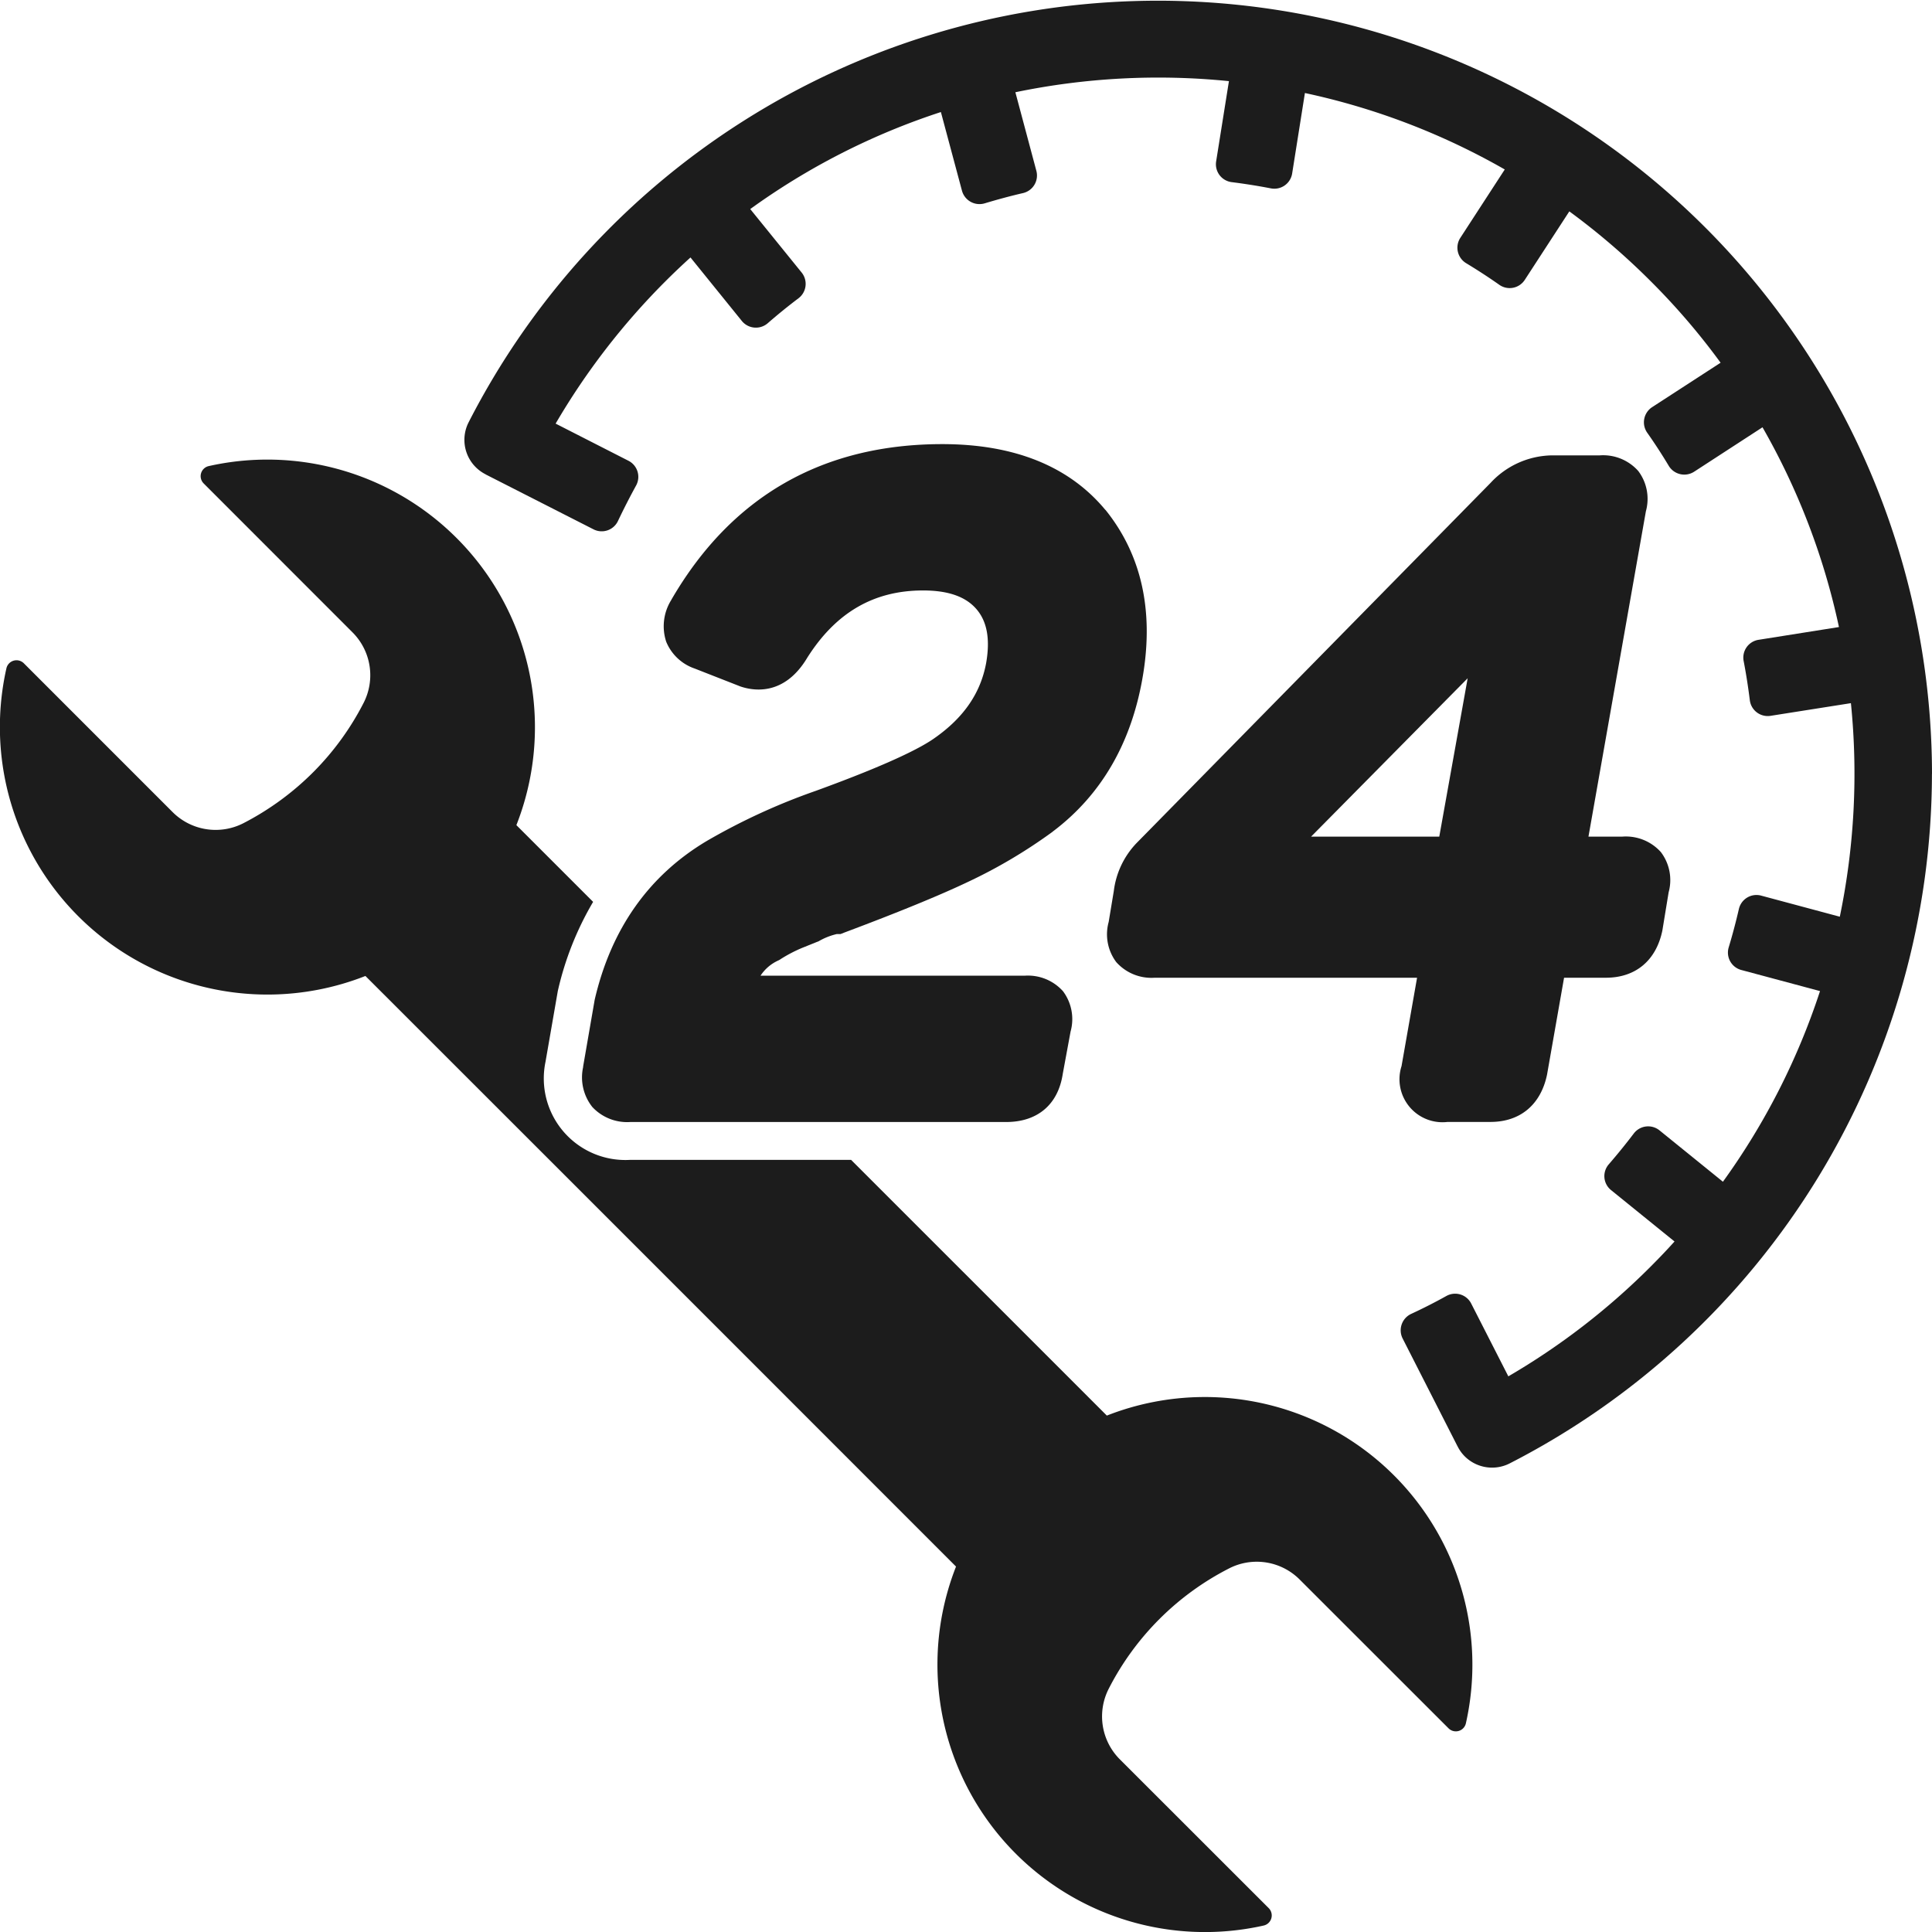<svg id="Group_4041" data-name="Group 4041" xmlns="http://www.w3.org/2000/svg" xmlns:xlink="http://www.w3.org/1999/xlink" width="254.302" height="254.302" viewBox="0 0 254.302 254.302">
  <defs>
    <clipPath id="clip-path">
      <rect id="Rectangle_45" data-name="Rectangle 45" width="254.302" height="254.302" fill="#1c1c1c"/>
    </clipPath>
  </defs>
  <g id="Group_4040" data-name="Group 4040" transform="translate(0 0)" clip-path="url(#clip-path)">
    <path id="Path_7785" data-name="Path 7785" d="M198.526,101.862A101.9,101.9,0,0,0,5.9,55.6a5.081,5.081,0,0,0,2.216,6.819l.034.011-.011.011,14.2,7.23a2.367,2.367,0,0,0,3.232-1.108q1.114-2.347,2.376-4.649a2.374,2.374,0,0,0-1.005-3.267l-9.583-4.889A92.313,92.313,0,0,1,31.82,37.019c1.074-1.074,2.17-2.113,3.29-3.13l6.762,8.361a2.381,2.381,0,0,0,3.4.3q1.987-1.73,4.055-3.29a2.377,2.377,0,0,0,.411-3.392l-6.762-8.35a90.9,90.9,0,0,1,25.094-12.77l2.776,10.36a2.389,2.389,0,0,0,2.993,1.656c1.668-.5,3.347-.959,5.037-1.348a2.375,2.375,0,0,0,1.759-2.935L77.874,12.142a92.571,92.571,0,0,1,28.11-1.462L104.3,21.245a2.371,2.371,0,0,0,2.056,2.73c1.725.217,3.449.491,5.163.822a2.373,2.373,0,0,0,2.787-1.965l1.679-10.588a91.48,91.48,0,0,1,26.305,10.063l-5.848,9a2.381,2.381,0,0,0,.765,3.335c1.473.891,2.935,1.839,4.363,2.844a2.37,2.37,0,0,0,3.358-.651l5.86-9.012a91.976,91.976,0,0,1,10.714,9.195A90.08,90.08,0,0,1,170.7,47.744l-9.012,5.848a2.38,2.38,0,0,0-.651,3.358q1.508,2.142,2.844,4.375a2.39,2.39,0,0,0,3.335.765l9-5.848a91.286,91.286,0,0,1,10.063,26.294L175.7,84.215a2.37,2.37,0,0,0-1.965,2.8c.331,1.713.594,3.427.811,5.151a2.375,2.375,0,0,0,2.73,2.056l10.577-1.668a92.591,92.591,0,0,1-1.462,28.11l-10.348-2.776a2.375,2.375,0,0,0-2.936,1.759q-.583,2.536-1.336,5.037a2.372,2.372,0,0,0,1.656,2.993l10.36,2.776a91.248,91.248,0,0,1-12.781,25.094l-8.35-6.762a2.373,2.373,0,0,0-3.381.411q-1.576,2.073-3.29,4.055a2.362,2.362,0,0,0,.3,3.4l8.35,6.762c-1.005,1.119-2.056,2.216-3.13,3.29a91.6,91.6,0,0,1-18.744,14.46l-4.889-9.583a2.37,2.37,0,0,0-3.267-.994q-2.279,1.268-4.649,2.364a2.386,2.386,0,0,0-1.108,3.232l7.23,14.2h.011l.011.034a5.03,5.03,0,0,0,.925,1.279,5.1,5.1,0,0,0,5.894.937,102.13,102.13,0,0,0,55.6-90.772" transform="translate(55.776 0)" fill="#1c1c1c"/>
    <path id="Path_7786" data-name="Path 7786" d="M32.521,73.08,32.67,73a18.638,18.638,0,0,1,3.015-1.588l1.873-.754.24-.091a8.723,8.723,0,0,1,2.4-.959h.5l.491-.194C48.352,66.729,53.8,64.49,57.4,62.777a67.514,67.514,0,0,0,11.182-6.613l.034-.034c6.511-4.889,10.508-11.9,11.936-20.845,1.348-8.475-.308-15.705-4.969-21.5l-.046-.034C70.774,8.019,63.555,5.118,54.1,5.118c-15.763,0-27.756,6.876-35.637,20.434l-.069.126a6.521,6.521,0,0,0-.64,5.448A6.227,6.227,0,0,0,21.5,34.656l5.871,2.3.08.034c1.645.583,5.791,1.393,8.864-3.746,3.769-5.962,8.761-8.864,15.249-8.864,3.29,0,5.6.8,7.025,2.456,1.4,1.622,1.816,3.929,1.291,7.025-.72,4.009-2.958,7.276-6.865,9.994-1.645,1.165-5.677,3.3-15.568,6.9a83.162,83.162,0,0,0-14.3,6.568C15.491,61.863,10.511,68.9,8.341,78.254L6.821,87.037v.08a6.269,6.269,0,0,0,1.211,5.254,6.257,6.257,0,0,0,4.98,1.976H62.493c4.146,0,6.853-2.307,7.459-6.339l1.028-5.563a6.123,6.123,0,0,0-.994-5.311,6.191,6.191,0,0,0-5.071-2.045H30.168a5.487,5.487,0,0,1,2.353-2.01" transform="translate(69.935 53.34)" fill="#1c1c1c"/>
    <path id="Path_7787" data-name="Path 7787" d="M85.646,57.481a6.182,6.182,0,0,0-5.071-2.056H76.1L83.659,12.6a6.1,6.1,0,0,0-1.005-5.3,6.182,6.182,0,0,0-5.071-2.056H71.254A11.233,11.233,0,0,0,63.2,8.88L16.622,56.271a11.067,11.067,0,0,0-3,6.316l-.674,4.066a6.11,6.11,0,0,0,.994,5.288A6.2,6.2,0,0,0,19.01,74H53.539L51.494,85.637a5.66,5.66,0,0,0,6.065,7.344H63.2c3.918,0,6.625-2.273,7.447-6.225L72.888,74h5.505c3.918,0,6.625-2.273,7.436-6.225l.822-5.014a6.087,6.087,0,0,0-1.005-5.277M39.592,55.425,60.2,34.58,56.463,55.425Z" transform="translate(132.984 54.695)" fill="#1c1c1c"/>
    <path id="Path_7788" data-name="Path 7788" d="M145.691,131.127l-27.939-27.938-5.722-5.722H82.95A10.736,10.736,0,0,1,71.813,84.525l.034-.206,1.576-9.069a40.757,40.757,0,0,1,4.649-11.742l-10.1-10.1A35.226,35.226,0,0,0,27.484,6.146,1.356,1.356,0,0,0,26.81,8.43L46.4,28.031A7.98,7.98,0,0,1,47.85,37.34a36.431,36.431,0,0,1-6.522,9,36.877,36.877,0,0,1-9.263,6.8A8.012,8.012,0,0,1,22.732,51.7L3.143,32.108a1.364,1.364,0,0,0-2.3.674A35.214,35.214,0,0,0,48.1,73.262L76.051,101.2,97.9,123.051,125.84,151a35.214,35.214,0,0,0,40.48,47.253,1.364,1.364,0,0,0,.674-2.3L147.4,176.37a7.994,7.994,0,0,1-1.439-9.332,36.355,36.355,0,0,1,15.8-15.785,7.98,7.98,0,0,1,9.309,1.451l19.6,19.589a1.356,1.356,0,0,0,2.284-.674,35.226,35.226,0,0,0-47.265-40.491" transform="translate(-0.002 55.202)" fill="#1c1c1c"/>
  </g>
</svg>
